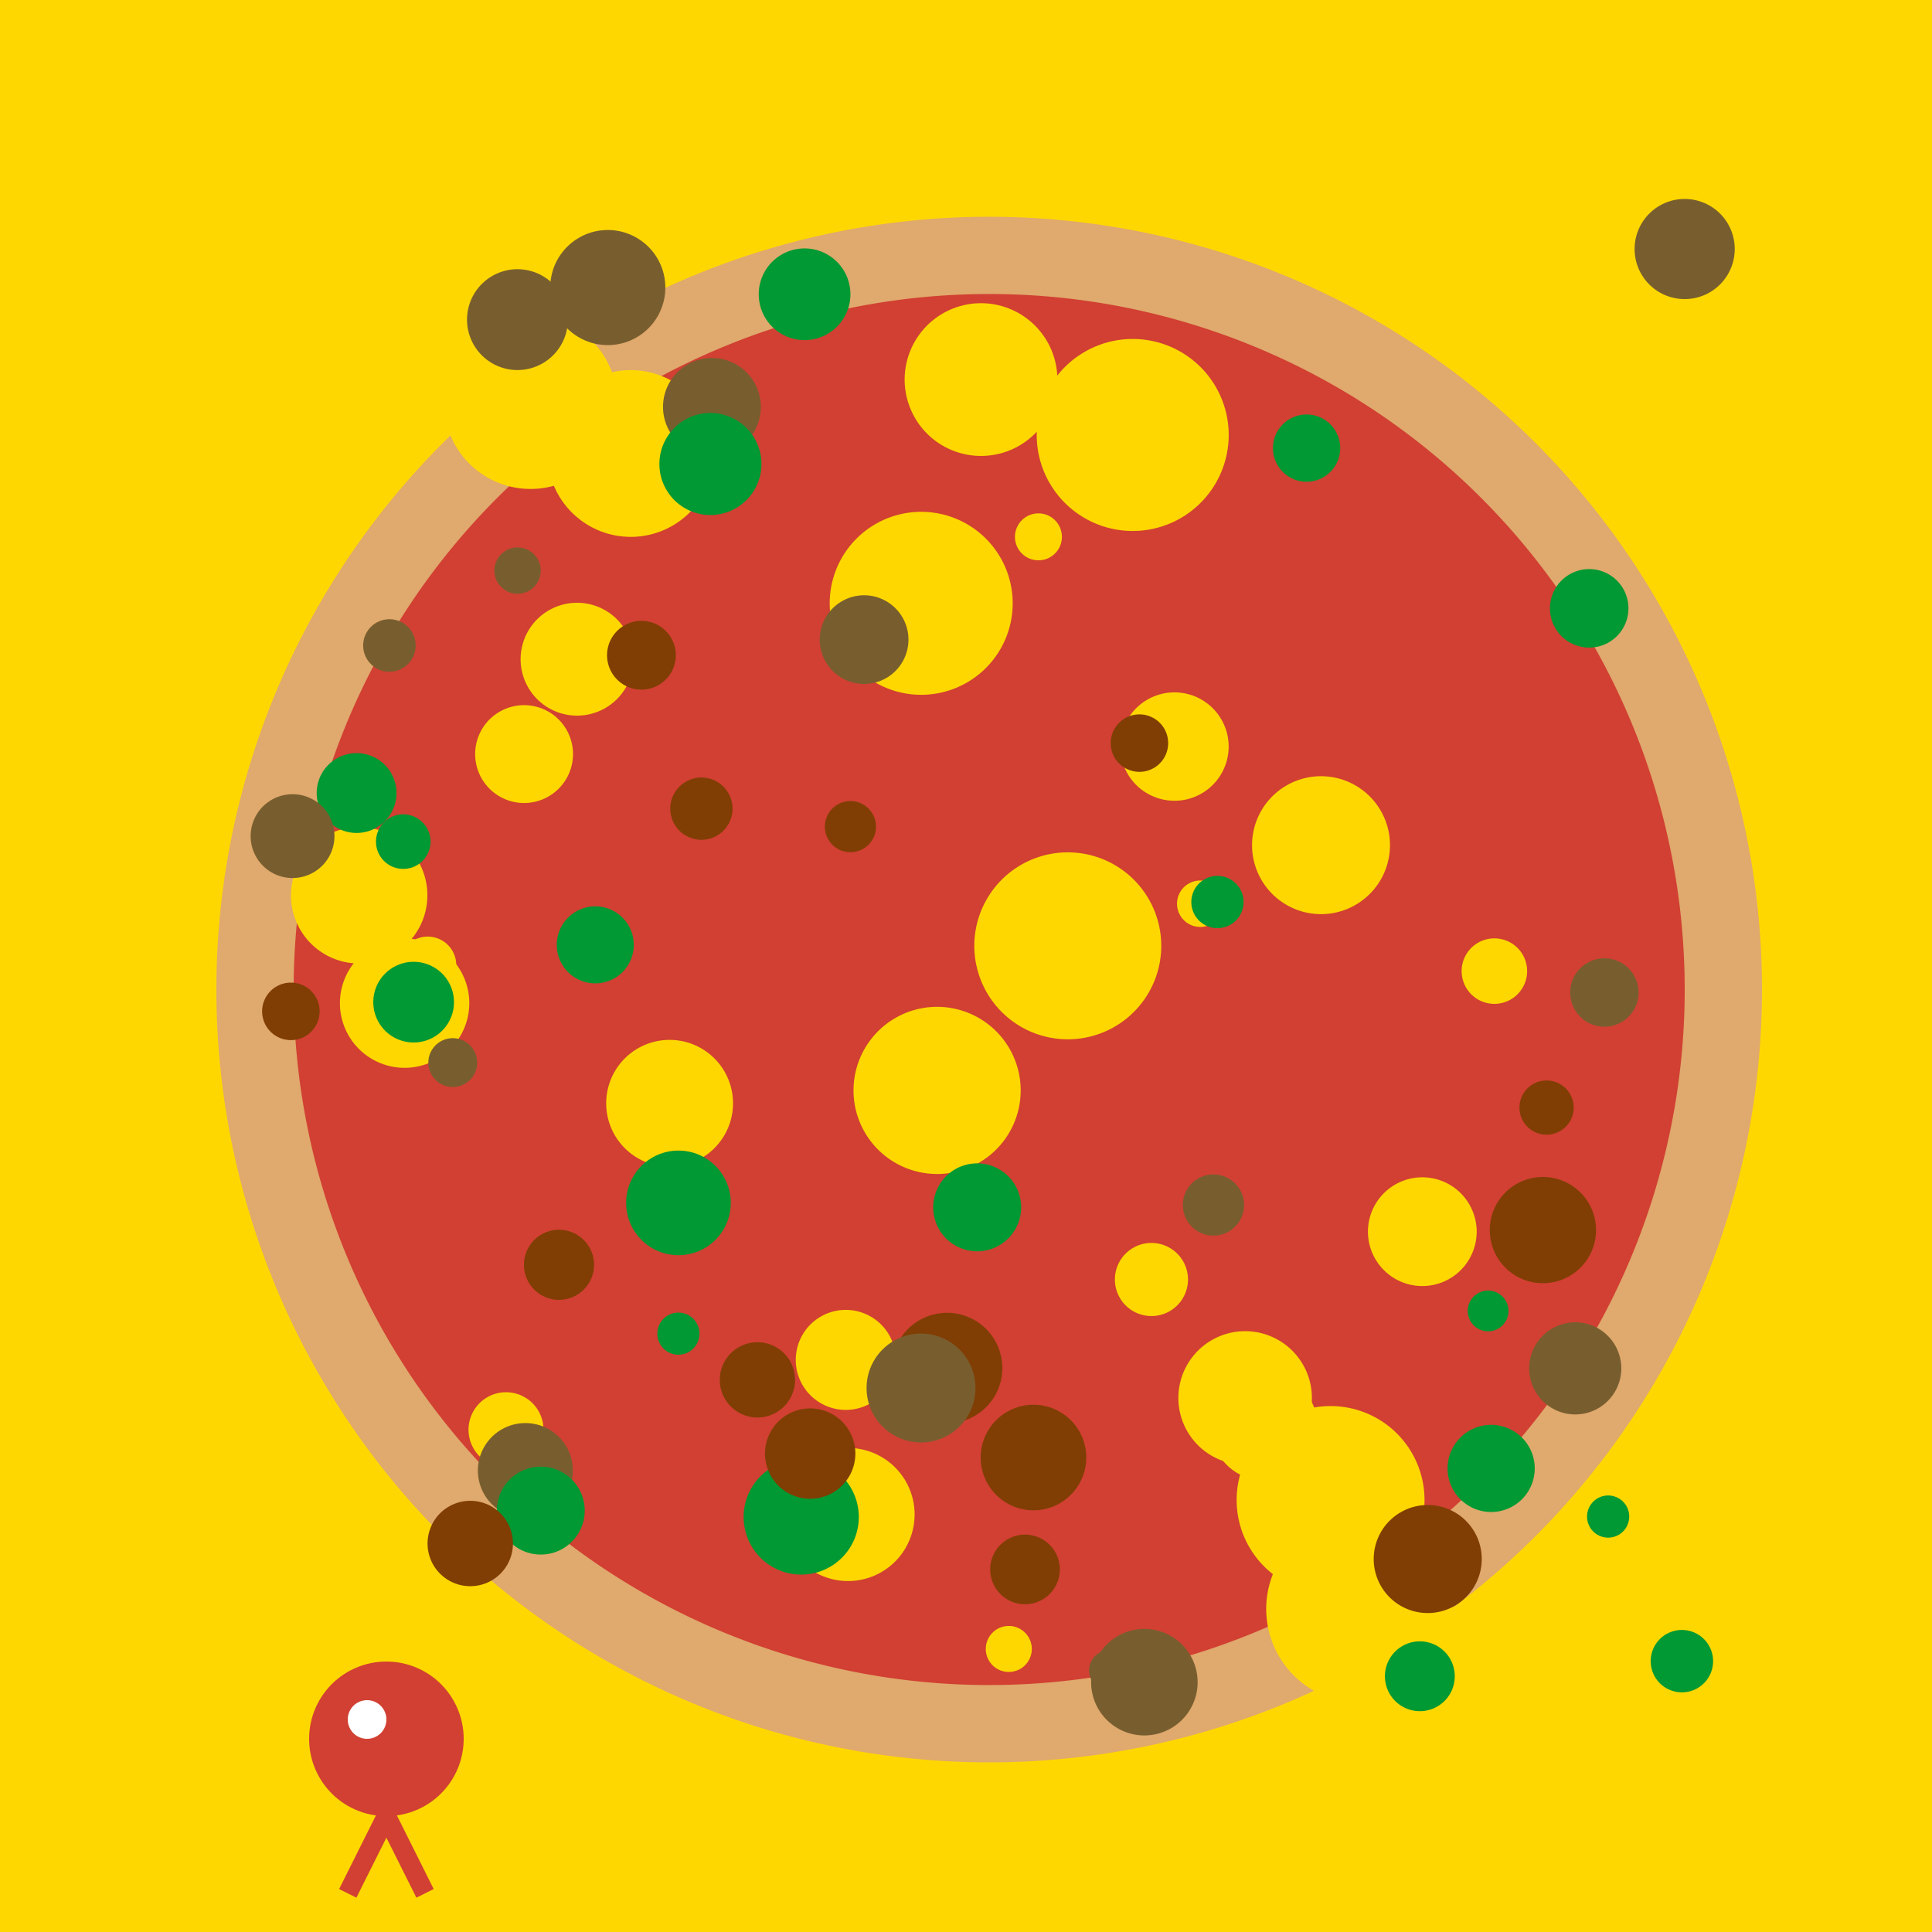 <!--

Generated by DrawGPT.
Free, open source, AI generated images in SVG, PNG, and HTML Canvas format.
https://drawgpt.ai

Created: 2024-01-22T11:20:23.871Z
Link: https://drawgpt.ai/prompt/156402/

-->
<svg xmlns="http://www.w3.org/2000/svg" xmlns:xlink="http://www.w3.org/1999/xlink" width="500" height="500"><defs/><g><rect fill="#FFD700" stroke="none" x="0" y="0" width="512" height="512"/><path fill="#E0A96D" stroke="none" paint-order="stroke fill markers" d=" M 456 256 A 200 200 0 1 0 456 256.2"/><path fill="#D14032" stroke="none" paint-order="stroke fill markers" d=" M 436 256 A 180 180 0 1 0 436 256.18"/><path fill="#FFD700" stroke="none" paint-order="stroke fill markers" d=" M 274.819 138.933 A 6.074 6.074 0 1 0 274.819 138.939"/><path fill="#FFD700" stroke="none" paint-order="stroke fill markers" d=" M 341.066 369.301 A 13.832 13.832 0 1 0 341.066 369.315"/><path fill="#FFD700" stroke="none" paint-order="stroke fill markers" d=" M 231.828 351.932 A 12.942 12.942 0 1 0 231.828 351.945"/><path fill="#FFD700" stroke="none" paint-order="stroke fill markers" d=" M 262.083 156.125 A 23.677 23.677 0 1 0 262.083 156.149"/><path fill="#FFD700" stroke="none" paint-order="stroke fill markers" d=" M 121.45 259.606 A 16.738 16.738 0 1 0 121.45 259.623"/><path fill="#FFD700" stroke="none" paint-order="stroke fill markers" d=" M 368.665 388.19 A 24.312 24.312 0 1 0 368.665 388.214"/><path fill="#FFD700" stroke="none" paint-order="stroke fill markers" d=" M 395.22 251.319 A 8.475 8.475 0 1 0 395.22 251.327"/><path fill="#FFD700" stroke="none" paint-order="stroke fill markers" d=" M 359.725 218.722 A 17.846 17.846 0 1 0 359.725 218.739"/><path fill="#FFD700" stroke="none" paint-order="stroke fill markers" d=" M 163.947 170.594 A 14.605 14.605 0 1 0 163.947 170.608"/><path fill="#FFD700" stroke="none" paint-order="stroke fill markers" d=" M 307.45 331.128 A 9.459 9.459 0 1 0 307.45 331.138"/><path fill="#FFD700" stroke="none" paint-order="stroke fill markers" d=" M 148.293 195.149 A 12.661 12.661 0 1 0 148.293 195.162"/><path fill="#FFD700" stroke="none" paint-order="stroke fill markers" d=" M 316.63 233.88 A 6.008 6.008 0 1 0 316.63 233.886"/><path fill="#FFD700" stroke="none" paint-order="stroke fill markers" d=" M 159.766 104.079 A 22.451 22.451 0 1 0 159.766 104.101"/><path fill="#FFD700" stroke="none" paint-order="stroke fill markers" d=" M 184.825 117.352 A 21.579 21.579 0 1 0 184.825 117.374"/><path fill="#FFD700" stroke="none" paint-order="stroke fill markers" d=" M 317.975 193.203 A 14.024 14.024 0 1 0 317.975 193.217"/><path fill="#FFD700" stroke="none" paint-order="stroke fill markers" d=" M 118.078 249.774 A 7.387 7.387 0 1 0 118.078 249.781"/><path fill="#FFD700" stroke="none" paint-order="stroke fill markers" d=" M 376.356 416.378 A 24.33 24.33 0 1 0 376.356 416.402"/><path fill="#FFD700" stroke="none" paint-order="stroke fill markers" d=" M 110.606 231.696 A 17.653 17.653 0 1 0 110.606 231.714"/><path fill="#FFD700" stroke="none" paint-order="stroke fill markers" d=" M 382.163 318.749 A 14.07 14.07 0 1 0 382.163 318.763"/><path fill="#FFD700" stroke="none" paint-order="stroke fill markers" d=" M 267.027 426.745 A 5.953 5.953 0 1 0 267.027 426.751"/><path fill="#FFD700" stroke="none" paint-order="stroke fill markers" d=" M 300.533 244.767 A 24.191 24.191 0 1 0 300.533 244.791"/><path fill="#FFD700" stroke="none" paint-order="stroke fill markers" d=" M 273.647 98.223 A 19.762 19.762 0 1 0 273.647 98.243"/><path fill="#FFD700" stroke="none" paint-order="stroke fill markers" d=" M 140.659 370.007 A 9.702 9.702 0 1 0 140.659 370.016"/><path fill="#FFD700" stroke="none" paint-order="stroke fill markers" d=" M 339.515 361.778 A 17.277 17.277 0 1 0 339.515 361.795"/><path fill="#FFD700" stroke="none" paint-order="stroke fill markers" d=" M 317.988 112.559 A 24.843 24.843 0 1 0 317.988 112.584"/><path fill="#FFD700" stroke="none" paint-order="stroke fill markers" d=" M 189.705 285.523 A 16.411 16.411 0 1 0 189.705 285.539"/><path fill="#FFD700" stroke="none" paint-order="stroke fill markers" d=" M 236.699 391.94 A 17.226 17.226 0 1 0 236.699 391.957"/><path fill="#FFD700" stroke="none" paint-order="stroke fill markers" d=" M 173.762 123.837 A 8.461 8.461 0 1 0 173.762 123.846"/><path fill="#FFD700" stroke="none" paint-order="stroke fill markers" d=" M 264.153 282.189 A 21.631 21.631 0 1 0 264.153 282.21"/><path fill="#FFD700" stroke="none" paint-order="stroke fill markers" d=" M 100.43 59.694 A 16.721 16.721 0 1 0 100.43 59.711"/><path fill="#009933" stroke="none" paint-order="stroke fill markers" d=" M 222.257 392.591 A 14.903 14.903 0 1 0 222.257 392.606"/><path fill="#785E2F" stroke="none" paint-order="stroke fill markers" d=" M 146.967 82.715 A 13.049 13.049 0 1 0 146.967 82.728"/><path fill="#785E2F" stroke="none" paint-order="stroke fill markers" d=" M 172.189 74.411 A 14.894 14.894 0 1 0 172.189 74.426"/><path fill="#009933" stroke="none" paint-order="stroke fill markers" d=" M 397.189 380.02 A 11.279 11.279 0 1 0 397.189 380.031"/><path fill="#009933" stroke="none" paint-order="stroke fill markers" d=" M 264.271 312.451 A 11.378 11.378 0 1 0 264.271 312.462"/><path fill="#785E2F" stroke="none" paint-order="stroke fill markers" d=" M 424.066 256.858 A 8.849 8.849 0 1 0 424.066 256.867"/><path fill="#803E04" stroke="none" paint-order="stroke fill markers" d=" M 281.123 377.199 A 13.66 13.66 0 1 0 281.123 377.213"/><path fill="#009933" stroke="none" paint-order="stroke fill markers" d=" M 346.848 115.968 A 8.704 8.704 0 1 0 346.848 115.977"/><path fill="#009933" stroke="none" paint-order="stroke fill markers" d=" M 102.613 205.235 A 10.326 10.326 0 1 0 102.613 205.245"/><path fill="#785E2F" stroke="none" paint-order="stroke fill markers" d=" M 86.558 216.382 A 10.845 10.845 0 1 0 86.558 216.393"/><path fill="#803E04" stroke="none" paint-order="stroke fill markers" d=" M 189.583 209.278 A 8.059 8.059 0 1 0 189.583 209.286"/><path fill="#785E2F" stroke="none" paint-order="stroke fill markers" d=" M 235.11 165.528 A 11.478 11.478 0 1 0 235.11 165.539"/><path fill="#009933" stroke="none" paint-order="stroke fill markers" d=" M 443.347 429.901 A 8.073 8.073 0 1 0 443.347 429.909"/><path fill="#009933" stroke="none" paint-order="stroke fill markers" d=" M 164.023 244.524 A 9.965 9.965 0 1 0 164.023 244.534"/><path fill="#785E2F" stroke="none" paint-order="stroke fill markers" d=" M 448.949 64.442 A 12.958 12.958 0 1 0 448.949 64.455"/><path fill="#803E04" stroke="none" paint-order="stroke fill markers" d=" M 226.713 213.931 A 6.617 6.617 0 1 0 226.713 213.937"/><path fill="#803E04" stroke="none" paint-order="stroke fill markers" d=" M 221.365 376.182 A 11.694 11.694 0 1 0 221.365 376.194"/><path fill="#009933" stroke="none" paint-order="stroke fill markers" d=" M 421.642 392.483 A 5.456 5.456 0 1 0 421.642 392.489"/><path fill="#785E2F" stroke="none" paint-order="stroke fill markers" d=" M 292.386 432.309 A 5.265 5.265 0 1 0 292.386 432.314"/><path fill="#803E04" stroke="none" paint-order="stroke fill markers" d=" M 82.718 261.737 A 7.44 7.44 0 1 0 82.718 261.745"/><path fill="#785E2F" stroke="none" paint-order="stroke fill markers" d=" M 148.258 380.575 A 12.291 12.291 0 1 0 148.258 380.587"/><path fill="#785E2F" stroke="none" paint-order="stroke fill markers" d=" M 419.59 354.128 A 11.919 11.919 0 1 0 419.59 354.14"/><path fill="#803E04" stroke="none" paint-order="stroke fill markers" d=" M 259.399 354.045 A 14.301 14.301 0 1 0 259.399 354.059"/><path fill="#803E04" stroke="none" paint-order="stroke fill markers" d=" M 274.285 406.164 A 9.011 9.011 0 1 0 274.285 406.173"/><path fill="#785E2F" stroke="none" paint-order="stroke fill markers" d=" M 196.904 105.296 A 12.658 12.658 0 1 0 196.904 105.308"/><path fill="#803E04" stroke="none" paint-order="stroke fill markers" d=" M 383.474 403.468 A 13.98 13.98 0 1 0 383.474 403.482"/><path fill="#009933" stroke="none" paint-order="stroke fill markers" d=" M 321.836 233.442 A 6.762 6.762 0 1 0 321.836 233.448"/><path fill="#785E2F" stroke="none" paint-order="stroke fill markers" d=" M 321.959 311.861 A 7.919 7.919 0 1 0 321.959 311.869"/><path fill="#803E04" stroke="none" paint-order="stroke fill markers" d=" M 153.739 327.326 A 9.07 9.07 0 1 0 153.739 327.335"/><path fill="#009933" stroke="none" paint-order="stroke fill markers" d=" M 197.057 120.078 A 13.202 13.202 0 1 0 197.057 120.091"/><path fill="#803E04" stroke="none" paint-order="stroke fill markers" d=" M 205.76 357.105 A 9.74 9.74 0 1 0 205.76 357.114"/><path fill="#009933" stroke="none" paint-order="stroke fill markers" d=" M 111.423 217.808 A 7.059 7.059 0 1 0 111.423 217.816"/><path fill="#009933" stroke="none" paint-order="stroke fill markers" d=" M 117.488 259.349 A 10.44 10.44 0 1 0 117.488 259.359"/><path fill="#803E04" stroke="none" paint-order="stroke fill markers" d=" M 174.906 169.571 A 8.9 8.9 0 1 0 174.906 169.58"/><path fill="#009933" stroke="none" paint-order="stroke fill markers" d=" M 421.439 157.435 A 10.157 10.157 0 1 0 421.439 157.445"/><path fill="#009933" stroke="none" paint-order="stroke fill markers" d=" M 220.089 76.151 A 11.864 11.864 0 1 0 220.089 76.163"/><path fill="#009933" stroke="none" paint-order="stroke fill markers" d=" M 390.395 339.271 A 5.269 5.269 0 1 0 390.395 339.276"/><path fill="#785E2F" stroke="none" paint-order="stroke fill markers" d=" M 252.441 359.21 A 14.086 14.086 0 1 0 252.441 359.225"/><path fill="#803E04" stroke="none" paint-order="stroke fill markers" d=" M 413.052 318.34 A 13.75 13.75 0 1 0 413.052 318.354"/><path fill="#803E04" stroke="none" paint-order="stroke fill markers" d=" M 302.322 192.314 A 7.437 7.437 0 1 0 302.322 192.321"/><path fill="#785E2F" stroke="none" paint-order="stroke fill markers" d=" M 309.945 435.34 A 13.783 13.783 0 1 0 309.945 435.353"/><path fill="#803E04" stroke="none" paint-order="stroke fill markers" d=" M 407.271 286.643 A 7.018 7.018 0 1 0 407.271 286.65"/><path fill="#785E2F" stroke="none" paint-order="stroke fill markers" d=" M 139.939 147.67 A 5.995 5.995 0 1 0 139.939 147.676"/><path fill="#009933" stroke="none" paint-order="stroke fill markers" d=" M 376.491 433.811 A 9.036 9.036 0 1 0 376.491 433.82"/><path fill="#009933" stroke="none" paint-order="stroke fill markers" d=" M 151.325 390.942 A 11.371 11.371 0 1 0 151.325 390.953"/><path fill="#785E2F" stroke="none" paint-order="stroke fill markers" d=" M 107.578 167.047 A 6.794 6.794 0 1 0 107.578 167.054"/><path fill="#009933" stroke="none" paint-order="stroke fill markers" d=" M 189.12 311.3 A 13.537 13.537 0 1 0 189.12 311.313"/><path fill="#785E2F" stroke="none" paint-order="stroke fill markers" d=" M 123.496 274.996 A 6.32 6.32 0 1 0 123.496 275.003"/><path fill="#009933" stroke="none" paint-order="stroke fill markers" d=" M 181.017 345.146 A 5.447 5.447 0 1 0 181.017 345.152"/><path fill="#803E04" stroke="none" paint-order="stroke fill markers" d=" M 132.75 399.451 A 11.048 11.048 0 1 0 132.75 399.462"/><path fill="#D14032" stroke="none" paint-order="stroke fill markers" d=" M 120 450 A 20 20 0 1 0 120 450.02"/><path fill="#FFF" stroke="none" paint-order="stroke fill markers" d=" M 100 445 A 5 5 0 1 0 100 445.005"/><path fill="none" stroke="#D14032" paint-order="fill stroke markers" d=" M 100 470 L 90 490 M 100 470 L 110 490" stroke-miterlimit="10" stroke-width="5" stroke-dasharray=""/></g></svg>